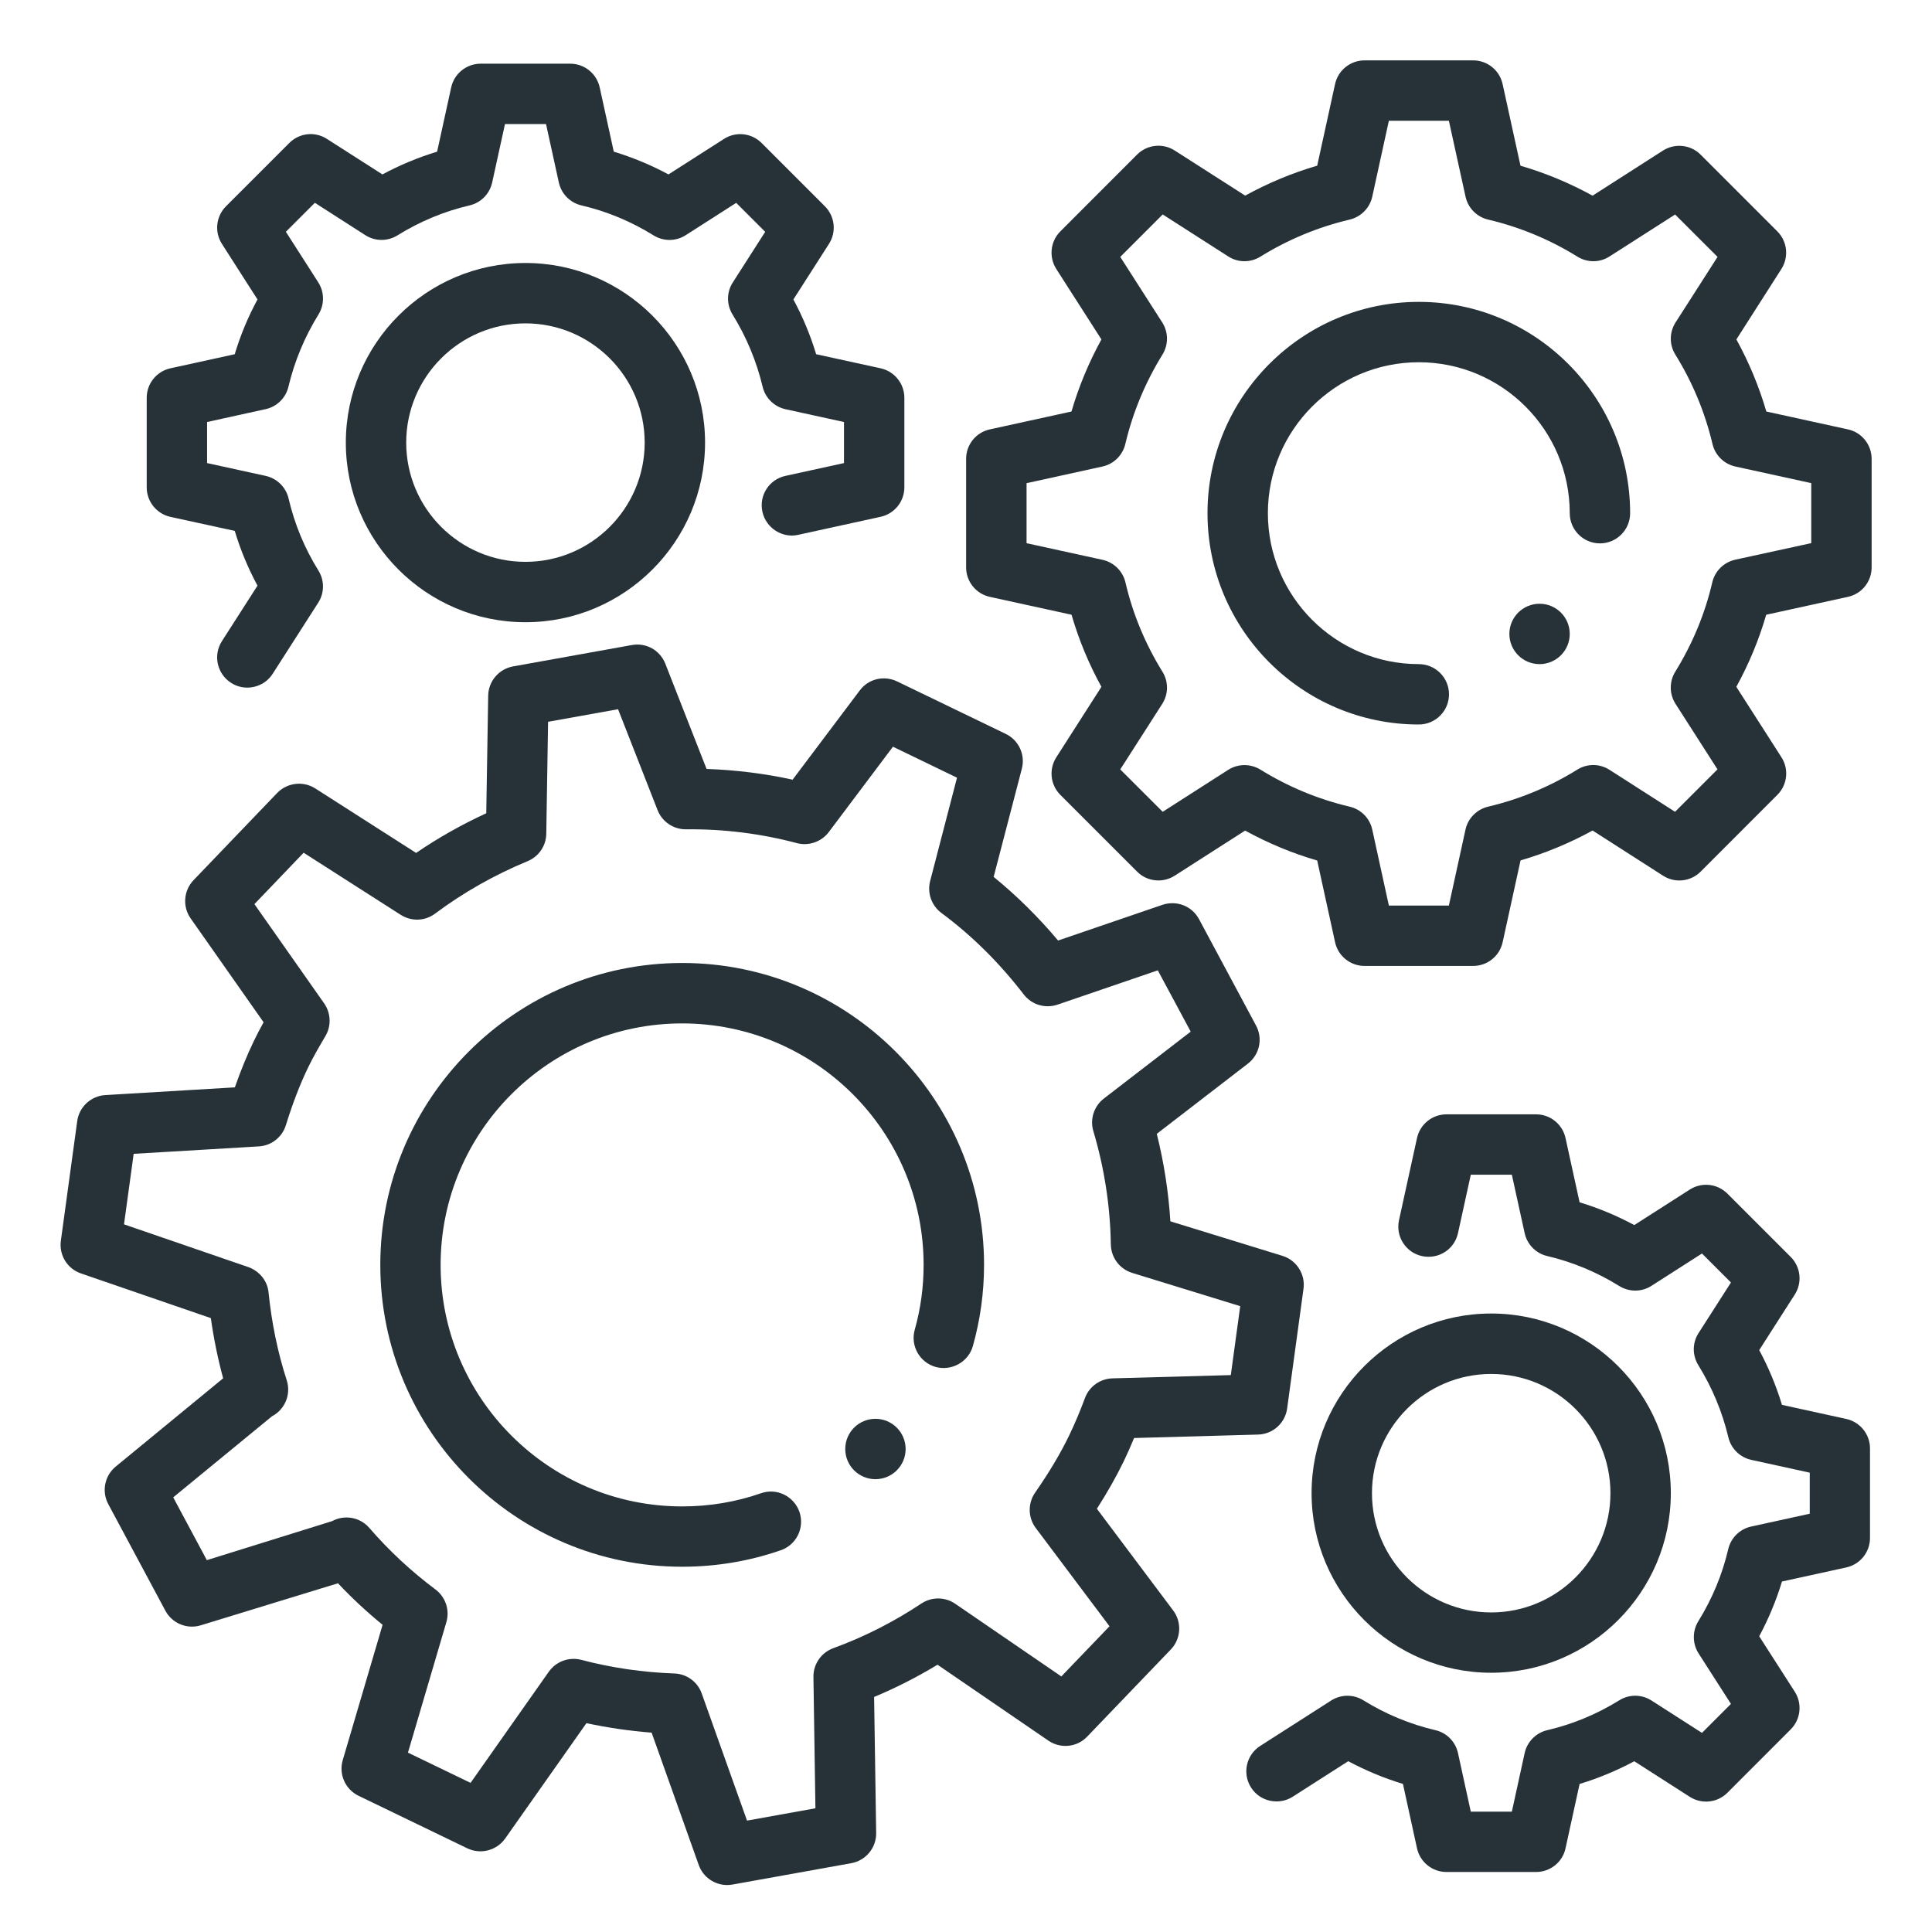 <?xml version="1.0"?><!DOCTYPE svg  PUBLIC '-//W3C//DTD SVG 1.1//EN'  'http://www.w3.org/Graphics/SVG/1.1/DTD/svg11.dtd'><svg enable-background="new 0 0 32 32" height="32px" version="1.1" viewBox="0 0 32 32" width="32px" xml:space="preserve" xmlns="http://www.w3.org/2000/svg" xmlns:xlink="http://www.w3.org/1999/xlink"><g id="setting_gear_cogwheel"><g id="setting_x2C__gear_x2C__cogwheel_x2C__gear_wheel"><g><path d="M4.097,11.389c-0.093,0-0.187-0.025-0.27-0.079c-0.232-0.149-0.301-0.458-0.151-0.691L4.265,9.7     C4.108,9.41,3.982,9.106,3.888,8.793L2.823,8.561C2.594,8.511,2.43,8.307,2.43,8.072V6.588c0-0.235,0.164-0.438,0.394-0.488     l1.064-0.233C3.982,5.553,4.108,5.25,4.265,4.96L3.676,4.04C3.549,3.842,3.577,3.583,3.743,3.417l1.049-1.049     c0.167-0.167,0.425-0.195,0.623-0.067l0.919,0.588c0.29-0.156,0.594-0.282,0.906-0.377l0.233-1.064     c0.05-0.229,0.253-0.393,0.488-0.393h1.484c0.235,0,0.438,0.164,0.488,0.393l0.233,1.064c0.313,0.095,0.616,0.221,0.906,0.377     l0.919-0.588c0.198-0.127,0.457-0.099,0.623,0.067l1.049,1.049c0.166,0.166,0.194,0.425,0.067,0.623l-0.589,0.92     c0.156,0.29,0.282,0.593,0.377,0.907L14.585,6.1c0.229,0.05,0.394,0.253,0.394,0.488v1.484c0,0.235-0.164,0.438-0.394,0.488     l-1.362,0.298c-0.264,0.062-0.536-0.112-0.595-0.381c-0.06-0.27,0.111-0.537,0.382-0.595l0.969-0.212V6.99l-0.968-0.212     c-0.188-0.041-0.336-0.187-0.38-0.374c-0.1-0.42-0.267-0.822-0.497-1.194c-0.102-0.164-0.101-0.371,0.004-0.533l0.536-0.837     l-0.48-0.48l-0.836,0.535C11.195,4,10.988,4,10.824,3.898C10.452,3.667,10.051,3.5,9.63,3.402     C9.442,3.358,9.297,3.21,9.256,3.022L9.044,2.055h-0.68L8.152,3.022C8.111,3.21,7.966,3.358,7.778,3.402     C7.357,3.5,6.956,3.667,6.584,3.898C6.42,4,6.213,3.999,6.051,3.895L5.215,3.359l-0.48,0.48l0.536,0.837     c0.104,0.162,0.105,0.37,0.004,0.533c-0.23,0.372-0.397,0.774-0.497,1.194c-0.044,0.188-0.191,0.333-0.38,0.374L3.43,6.99v0.68     l0.969,0.212c0.188,0.041,0.337,0.187,0.381,0.375C4.877,8.676,5.043,9.078,5.274,9.45c0.102,0.164,0.101,0.371-0.004,0.534     l-0.753,1.175C4.422,11.308,4.261,11.389,4.097,11.389z M8.703,10.306c-1.641,0-2.975-1.334-2.975-2.975s1.334-2.975,2.975-2.975     s2.975,1.334,2.975,2.975S10.344,10.306,8.703,10.306z M8.703,5.356c-1.089,0-1.975,0.886-1.975,1.975s0.886,1.975,1.975,1.975     s1.975-0.886,1.975-1.975S9.792,5.356,8.703,5.356z" fill="#263238"/></g><g><path d="M25.442,31.006h-1.484c-0.235,0-0.438-0.164-0.488-0.393l-0.233-1.066     c-0.313-0.095-0.616-0.221-0.906-0.376l-0.919,0.588c-0.229,0.147-0.542,0.082-0.69-0.151c-0.149-0.232-0.081-0.542,0.151-0.69     l1.175-0.752c0.163-0.104,0.37-0.105,0.533-0.004c0.371,0.23,0.772,0.396,1.193,0.495c0.188,0.043,0.334,0.191,0.375,0.38     l0.212,0.97h0.68l0.212-0.97c0.041-0.188,0.187-0.336,0.375-0.38c0.421-0.098,0.822-0.265,1.193-0.495     c0.164-0.102,0.371-0.1,0.533,0.004l0.836,0.536l0.48-0.48l-0.536-0.836c-0.104-0.163-0.105-0.37-0.004-0.534     c0.231-0.373,0.397-0.774,0.495-1.193c0.044-0.188,0.192-0.334,0.381-0.375l0.969-0.212v-0.68l-0.968-0.212     c-0.188-0.041-0.336-0.187-0.38-0.374c-0.1-0.42-0.267-0.822-0.497-1.194c-0.102-0.164-0.101-0.371,0.004-0.533l0.536-0.837     l-0.48-0.48l-0.836,0.535c-0.162,0.105-0.369,0.105-0.533,0.004c-0.372-0.231-0.773-0.398-1.194-0.497     c-0.188-0.044-0.333-0.192-0.374-0.38l-0.212-0.967h-0.68l-0.212,0.967c-0.059,0.27-0.321,0.439-0.596,0.381     c-0.27-0.059-0.44-0.326-0.381-0.595l0.298-1.36c0.05-0.229,0.253-0.393,0.488-0.393h1.484c0.235,0,0.438,0.164,0.488,0.393     l0.233,1.064c0.313,0.095,0.616,0.221,0.906,0.377l0.919-0.588c0.198-0.127,0.457-0.099,0.623,0.067l1.049,1.049     c0.166,0.166,0.194,0.425,0.067,0.623l-0.589,0.92c0.156,0.29,0.282,0.593,0.377,0.907l1.064,0.233     c0.229,0.05,0.394,0.253,0.394,0.488v1.484c0,0.235-0.164,0.438-0.394,0.488l-1.064,0.233c-0.095,0.313-0.221,0.616-0.377,0.907     l0.589,0.918c0.127,0.198,0.099,0.457-0.067,0.624l-1.049,1.05c-0.166,0.166-0.425,0.194-0.623,0.067l-0.919-0.589     c-0.29,0.155-0.593,0.281-0.906,0.376l-0.233,1.066C25.881,30.842,25.678,31.006,25.442,31.006z M24.699,27.706     c-1.641,0-2.975-1.334-2.975-2.975s1.334-2.975,2.975-2.975s2.975,1.334,2.975,2.975S26.34,27.706,24.699,27.706z M24.699,22.757     c-1.089,0-1.975,0.886-1.975,1.975s0.886,1.975,1.975,1.975s1.975-0.886,1.975-1.975S25.788,22.757,24.699,22.757z" fill="#263238"/></g><path d="M24.4,15.999h-1.799c-0.235,0-0.438-0.164-0.488-0.393l-0.296-1.353c-0.415-0.121-0.814-0.287-1.194-0.496    l-1.166,0.747c-0.198,0.127-0.457,0.099-0.623-0.067l-1.271-1.271c-0.166-0.166-0.194-0.425-0.067-0.623l0.747-1.167    c-0.209-0.38-0.375-0.78-0.495-1.194l-1.353-0.296c-0.229-0.05-0.393-0.253-0.393-0.488V7.6c0-0.235,0.163-0.438,0.393-0.488    l1.352-0.296c0.121-0.414,0.287-0.813,0.496-1.194l-0.747-1.166c-0.127-0.198-0.099-0.458,0.067-0.624l1.271-1.272    C19,2.394,19.259,2.366,19.457,2.493l1.167,0.747c0.379-0.208,0.778-0.375,1.193-0.496l0.296-1.352    C22.163,1.164,22.366,1,22.602,1H24.4c0.235,0,0.438,0.164,0.488,0.393l0.296,1.352c0.415,0.121,0.814,0.287,1.194,0.496    l1.166-0.747c0.198-0.126,0.457-0.099,0.623,0.067l1.271,1.271c0.166,0.166,0.194,0.425,0.067,0.624L28.76,5.622    c0.209,0.38,0.375,0.78,0.496,1.194l1.352,0.296C30.837,7.162,31,7.365,31,7.6v1.798c0,0.235-0.163,0.438-0.393,0.488    l-1.353,0.296c-0.12,0.414-0.286,0.813-0.495,1.194l0.747,1.166c0.127,0.198,0.099,0.457-0.067,0.623l-1.271,1.272    c-0.167,0.167-0.426,0.194-0.623,0.067l-1.167-0.748c-0.379,0.208-0.778,0.374-1.193,0.495l-0.296,1.353    C24.839,15.835,24.636,15.999,24.4,15.999z M23.004,14.999h0.994l0.275-1.258c0.041-0.188,0.187-0.335,0.374-0.38    c0.523-0.123,1.021-0.33,1.479-0.614c0.163-0.102,0.37-0.101,0.533,0.004l1.085,0.695l0.703-0.703l-0.695-1.085    c-0.104-0.162-0.105-0.369-0.004-0.533c0.285-0.461,0.492-0.959,0.613-1.48c0.044-0.188,0.192-0.333,0.381-0.375L30,8.996V8.002    l-1.257-0.275c-0.188-0.041-0.335-0.187-0.379-0.374c-0.123-0.521-0.33-1.02-0.615-1.48c-0.102-0.164-0.1-0.371,0.004-0.533    l0.695-1.085l-0.703-0.702L26.66,4.247c-0.162,0.105-0.369,0.106-0.533,0.004c-0.459-0.285-0.957-0.491-1.479-0.614    c-0.188-0.044-0.333-0.192-0.374-0.38L23.998,2h-0.994l-0.275,1.257c-0.041,0.188-0.187,0.335-0.374,0.38    c-0.522,0.123-1.021,0.33-1.479,0.614c-0.164,0.102-0.371,0.101-0.533-0.004l-1.085-0.695l-0.703,0.703l0.695,1.085    c0.104,0.162,0.105,0.369,0.004,0.533c-0.285,0.461-0.492,0.959-0.615,1.48c-0.044,0.187-0.191,0.333-0.379,0.374l-1.257,0.276    v0.994l1.257,0.275c0.188,0.041,0.337,0.187,0.381,0.375c0.121,0.521,0.328,1.019,0.613,1.479c0.102,0.164,0.1,0.371-0.004,0.533    l-0.695,1.085l0.703,0.702l1.085-0.695c0.163-0.104,0.37-0.104,0.533-0.004c0.458,0.284,0.956,0.491,1.479,0.614    c0.188,0.044,0.333,0.192,0.374,0.38L23.004,14.999z M23.5,12c-1.93,0-3.5-1.57-3.5-3.5S21.57,5,23.5,5S27,6.57,27,8.5    C27,8.776,26.776,9,26.5,9S26,8.776,26,8.5C26,7.122,24.879,6,23.5,6S21,7.122,21,8.5s1.121,2.5,2.5,2.5    c0.276,0,0.5,0.224,0.5,0.5S23.776,12,23.5,12z" fill="#263238"/><path d="M12.044,31.222c-0.208,0-0.399-0.13-0.471-0.333l-0.78-2.191c-0.363-0.028-0.725-0.081-1.08-0.157    l-1.346,1.911c-0.142,0.199-0.405,0.268-0.627,0.162l-1.801-0.87c-0.22-0.106-0.331-0.357-0.262-0.591l0.66-2.241    c-0.261-0.213-0.509-0.443-0.739-0.688l-2.272,0.696c-0.229,0.07-0.475-0.032-0.587-0.242l-0.945-1.764    c-0.113-0.21-0.062-0.471,0.123-0.623l1.779-1.462c-0.088-0.324-0.156-0.658-0.204-0.997l-2.151-0.74    c-0.227-0.078-0.365-0.304-0.333-0.541l0.271-1.982c0.032-0.236,0.228-0.417,0.466-0.431L3.89,18.01    c0.097-0.277,0.2-0.529,0.314-0.766c0.051-0.106,0.105-0.21,0.162-0.312l-1.208-1.72c-0.138-0.196-0.117-0.461,0.048-0.634    l1.385-1.444c0.166-0.171,0.43-0.203,0.631-0.075l1.67,1.068c0.366-0.25,0.755-0.469,1.162-0.657l0.032-1.948    c0.004-0.239,0.177-0.441,0.411-0.484l1.968-0.354c0.242-0.043,0.468,0.088,0.555,0.31l0.683,1.742    c0.483,0.017,0.961,0.076,1.425,0.178l1.113-1.479c0.143-0.191,0.399-0.253,0.617-0.149l1.801,0.87    c0.215,0.104,0.326,0.345,0.266,0.576l-0.467,1.792c0.384,0.313,0.741,0.666,1.067,1.054l1.731-0.592    c0.235-0.077,0.487,0.021,0.603,0.237l0.945,1.763c0.116,0.216,0.059,0.483-0.136,0.632L19.16,18.78    c0.119,0.477,0.194,0.961,0.225,1.449l1.857,0.572c0.233,0.072,0.381,0.303,0.348,0.546l-0.271,1.982    c-0.033,0.242-0.236,0.425-0.481,0.432l-2.054,0.057c-0.053,0.129-0.11,0.257-0.171,0.385c-0.125,0.256-0.271,0.515-0.445,0.787    l1.264,1.685c0.146,0.196,0.13,0.469-0.04,0.646l-1.385,1.443c-0.169,0.178-0.441,0.204-0.643,0.066l-1.836-1.257    c-0.339,0.205-0.69,0.384-1.05,0.534l0.034,2.253c0.004,0.245-0.171,0.456-0.411,0.5l-1.968,0.354    C12.103,31.219,12.073,31.222,12.044,31.222z M9.499,27.476c0.042,0,0.085,0.005,0.127,0.016c0.503,0.132,1.022,0.208,1.543,0.226    c0.205,0.007,0.386,0.138,0.454,0.332l0.75,2.105l1.133-0.204l-0.033-2.175c-0.003-0.213,0.129-0.404,0.329-0.477    c0.506-0.184,0.997-0.433,1.46-0.74c0.17-0.113,0.391-0.111,0.559,0.004l1.758,1.204l0.798-0.831l-1.222-1.628    c-0.129-0.172-0.133-0.408-0.011-0.584c0.236-0.341,0.422-0.652,0.567-0.953c0.097-0.202,0.182-0.407,0.259-0.614    c0.07-0.191,0.251-0.321,0.455-0.327l1.961-0.054l0.156-1.142l-1.79-0.551c-0.207-0.064-0.349-0.254-0.353-0.47    c-0.01-0.633-0.107-1.266-0.29-1.879c-0.059-0.198,0.011-0.413,0.175-0.539l1.438-1.108l-0.545-1.015l-1.661,0.568    c-0.206,0.069-0.428,0.001-0.559-0.168c-0.4-0.521-0.859-0.976-1.366-1.352c-0.163-0.122-0.236-0.331-0.185-0.527l0.445-1.712    l-1.061-0.513l-1.063,1.414c-0.123,0.163-0.336,0.234-0.527,0.183c-0.59-0.157-1.212-0.236-1.838-0.229c-0.001,0-0.003,0-0.004,0    c-0.206,0-0.391-0.126-0.466-0.317l-0.655-1.672l-1.159,0.208L9.048,13.81c-0.003,0.2-0.125,0.378-0.31,0.454    c-0.549,0.227-1.064,0.519-1.531,0.868c-0.168,0.126-0.392,0.133-0.569,0.021l-1.609-1.029l-0.815,0.851l1.155,1.644    c0.112,0.161,0.121,0.373,0.021,0.542S5.191,17.5,5.104,17.679c-0.136,0.282-0.257,0.595-0.369,0.958    c-0.062,0.199-0.24,0.339-0.448,0.351l-2.073,0.123l-0.16,1.168l2.03,0.698c0.193,0.057,0.345,0.224,0.364,0.43    c0.051,0.502,0.151,0.991,0.301,1.454c0.075,0.232-0.028,0.484-0.244,0.597l-1.636,1.343l0.557,1.04L5.5,25.195    c0.205-0.112,0.464-0.066,0.617,0.112c0.326,0.377,0.695,0.72,1.096,1.02c0.167,0.125,0.239,0.341,0.18,0.542l-0.636,2.16    l1.037,0.501l1.296-1.841C9.186,27.553,9.339,27.476,9.499,27.476z M11.299,25.95c-2.757,0-5-2.243-5-5s2.243-5,5-5s5,2.243,5,5    c0,0.458-0.063,0.91-0.185,1.345c-0.075,0.265-0.354,0.418-0.617,0.346c-0.266-0.075-0.421-0.352-0.346-0.617    c0.098-0.346,0.147-0.708,0.147-1.073c0-2.206-1.794-4-4-4s-4,1.794-4,4s1.794,4,4,4c0.45,0,0.89-0.073,1.306-0.218    c0.261-0.092,0.545,0.047,0.637,0.308c0.09,0.261-0.048,0.546-0.309,0.636C12.411,25.858,11.861,25.95,11.299,25.95z" fill="#263238"/></g><circle cx="14.5" cy="24" fill="#263238" r="0.5"/><circle cx="25.5" cy="10.5" fill="#263238" r="0.5"/></g></svg>